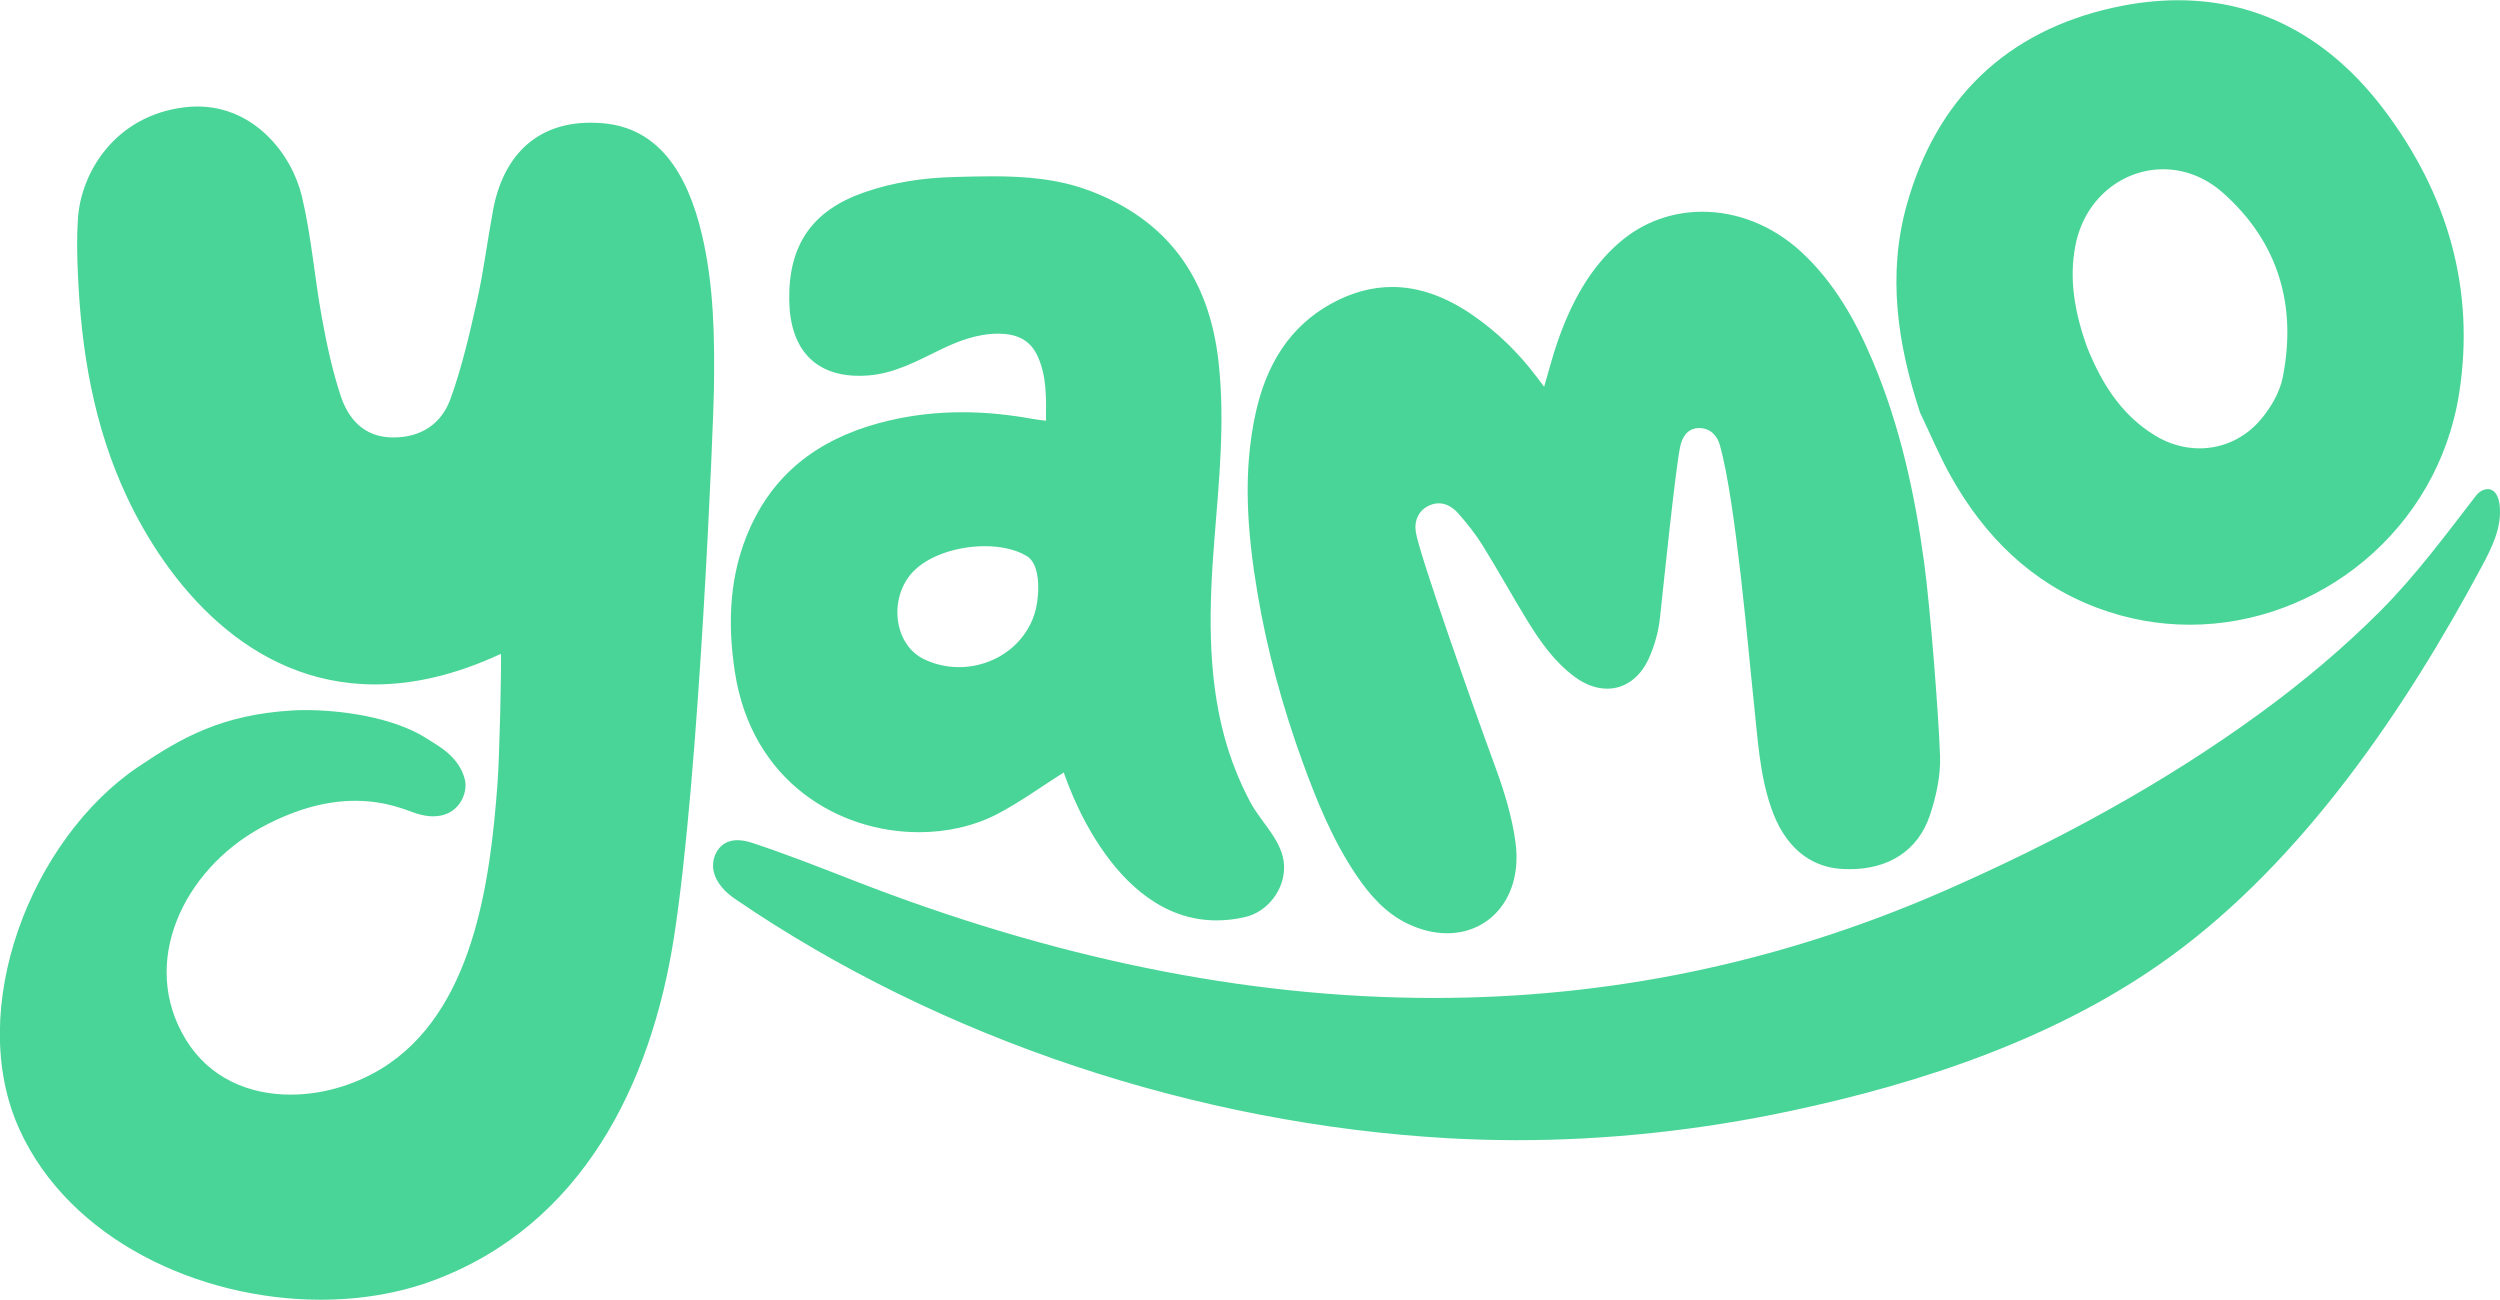 <svg width="125" height="65" viewBox="0 0 125 65" fill="none" xmlns="http://www.w3.org/2000/svg">
<path d="M108.904 0.012C107.86 0.012 106.775 0.136 105.653 0.385C100.314 1.571 96.816 4.946 95.338 10.242C94.358 13.755 94.878 17.208 95.998 20.619C96.512 21.69 96.969 22.791 97.549 23.825C99.231 26.82 101.563 29.14 104.826 30.378C106.366 30.962 107.941 31.236 109.49 31.236C115.916 31.236 121.885 26.52 122.957 19.667C123.779 14.422 122.347 9.653 119.201 5.486C116.502 1.914 113.014 0.012 108.904 0.012ZM109.977 22.418C109.223 22.418 108.457 22.206 107.755 21.778C105.988 20.704 105.008 19.022 104.315 17.258C103.732 15.572 103.444 13.951 103.77 12.274C104.231 9.909 106.136 8.465 108.158 8.463C109.183 8.463 110.236 8.833 111.148 9.642C113.912 12.09 114.859 15.275 114.133 18.888C113.983 19.627 113.543 20.376 113.049 20.964C112.243 21.926 111.126 22.418 109.977 22.418ZM47.947 33.357C47.343 33.357 46.737 33.224 46.181 32.95C44.668 32.203 44.421 29.866 45.661 28.578C46.442 27.765 47.894 27.309 49.239 27.309C50.009 27.309 50.746 27.46 51.3 27.778C51.355 27.81 51.407 27.846 51.453 27.887C51.871 28.254 51.949 29.042 51.901 29.715C51.882 29.98 51.844 30.229 51.799 30.424C51.628 31.185 51.199 31.868 50.611 32.378C49.867 33.02 48.909 33.357 47.947 33.357ZM124.385 24.457C124.162 24.457 123.942 24.601 123.802 24.781C122.288 26.739 120.803 28.76 119.013 30.555C117.172 32.399 115.172 34.077 113.072 35.613C108.164 39.204 102.729 42.135 97.164 44.566C88.854 48.199 80.335 49.898 71.686 49.898C62.147 49.898 52.45 47.835 42.686 44.027C41.008 43.373 39.331 42.711 37.616 42.146C37.38 42.068 37.126 42.01 36.876 42.01C36.708 42.01 36.542 42.035 36.387 42.098C35.818 42.326 35.555 43.008 35.685 43.577C35.816 44.147 36.255 44.607 36.75 44.944C47.057 51.991 59.885 56.204 72.397 56.911C73.547 56.976 74.698 57.009 75.85 57.009C80.433 57.009 85.024 56.504 89.499 55.553C96.162 54.141 102.985 51.862 108.54 47.816C115.161 42.993 120.253 35.481 124.081 28.338C124.598 27.373 125.12 26.34 124.976 25.21C124.935 24.892 124.792 24.521 124.477 24.462C124.445 24.459 124.414 24.457 124.385 24.457ZM85.118 10.587C83.633 10.587 82.179 11.088 80.997 12.103C79.482 13.402 78.559 15.146 77.889 17.055C77.633 17.784 77.443 18.541 77.207 19.339C77.056 19.14 76.929 18.974 76.804 18.807C75.903 17.615 74.853 16.598 73.644 15.763C72.32 14.848 70.975 14.349 69.608 14.349C68.615 14.349 67.609 14.612 66.589 15.168C64.47 16.325 63.315 18.247 62.785 20.645C62.127 23.62 62.366 26.623 62.869 29.624C63.352 32.513 64.126 35.328 65.122 38.078C65.841 40.059 66.637 42.011 67.816 43.76C68.501 44.776 69.304 45.677 70.411 46.199C71.084 46.516 71.741 46.663 72.355 46.663C74.518 46.663 76.12 44.835 75.78 42.159C75.614 40.854 75.207 39.554 74.752 38.312C73.714 35.492 70.959 27.71 70.789 26.596C70.702 26.032 70.934 25.49 71.504 25.256C71.657 25.194 71.802 25.166 71.942 25.166C72.324 25.166 72.659 25.378 72.939 25.698C73.368 26.19 73.783 26.71 74.129 27.268C74.893 28.499 75.595 29.77 76.353 31.008C77.008 32.08 77.732 33.104 78.742 33.847C79.28 34.243 79.836 34.434 80.359 34.434C81.225 34.434 82.001 33.907 82.45 32.903C82.727 32.286 82.92 31.595 82.996 30.914C83.191 29.123 83.78 23.375 84.011 22.32C84.112 21.85 84.375 21.417 84.932 21.404C84.941 21.404 84.948 21.404 84.957 21.404C85.505 21.404 85.86 21.767 86 22.272C86.803 25.184 87.415 32.574 87.691 35.112C87.883 36.881 87.969 38.664 88.553 40.375C89.198 42.269 90.434 43.354 92.105 43.448C92.231 43.456 92.352 43.459 92.474 43.459C94.428 43.459 95.898 42.538 96.492 40.77C96.807 39.832 97.037 38.789 97.002 37.796C96.923 35.595 96.506 30.337 96.21 28.149C95.744 24.696 95.003 21.297 93.642 18.066C92.776 16.01 91.693 14.1 90.06 12.593C88.616 11.263 86.844 10.587 85.118 10.587ZM49.609 8.815C48.981 8.815 48.351 8.833 47.721 8.85C46.182 8.89 44.664 9.109 43.196 9.623C40.597 10.533 39.409 12.259 39.462 15.05C39.51 17.473 40.764 18.79 42.957 18.79C43.106 18.79 43.261 18.785 43.419 18.772C44.72 18.67 45.838 18.061 46.978 17.504C47.912 17.047 48.867 16.684 49.915 16.684C49.92 16.684 49.926 16.684 49.933 16.684C50.766 16.688 51.473 16.946 51.862 17.768C52.345 18.79 52.31 19.888 52.299 21.038C52.02 20.999 51.809 20.979 51.599 20.94C50.438 20.73 49.276 20.612 48.117 20.612C46.89 20.612 45.665 20.743 44.445 21.03C41.395 21.749 38.906 23.311 37.522 26.351C36.468 28.665 36.362 31.115 36.745 33.605C37.592 39.106 41.956 41.61 45.952 41.61C47.35 41.61 48.703 41.302 49.845 40.711C50.996 40.114 52.059 39.335 53.188 38.622C53.234 38.701 55.484 46.02 60.828 46.02C61.279 46.02 61.753 45.968 62.25 45.854C63.37 45.598 64.251 44.484 64.203 43.277C64.155 42.057 63.057 41.127 62.517 40.112C61.959 39.062 61.521 37.951 61.211 36.803C60.358 33.635 60.458 30.31 60.712 27.069C60.946 24.085 61.261 21.11 60.929 18.105C60.46 13.857 58.341 10.986 54.471 9.531C52.888 8.94 51.254 8.815 49.609 8.815ZM9.865 5.325C9.655 5.325 9.439 5.338 9.218 5.366C5.785 5.784 4.055 8.579 3.896 10.928C3.834 11.86 3.854 12.799 3.896 13.733C4.066 17.573 4.688 21.307 6.341 24.833C8.338 29.094 12.4 34.221 18.746 34.221C20.642 34.221 22.738 33.764 25.047 32.691C25.074 33.497 24.973 37.885 24.877 39.165C24.509 44.073 23.683 50.651 19.023 53.463C17.691 54.266 16.086 54.732 14.528 54.732C12.468 54.732 10.486 53.919 9.303 51.998C6.93 48.14 9.18 43.502 13.045 41.385C14.937 40.35 16.519 40.04 17.764 40.04C19.362 40.04 20.408 40.547 20.848 40.683C21.15 40.775 21.421 40.816 21.663 40.816C22.965 40.816 23.405 39.631 23.245 38.985C22.959 37.822 21.898 37.286 21.355 36.936C19.642 35.831 16.976 35.505 15.277 35.505C15.036 35.505 14.815 35.51 14.618 35.523C11.075 35.737 9.077 36.884 6.912 38.342C1.566 41.947 -1.765 50.456 0.973 56.471C3.48 61.985 9.959 64.986 16.035 64.986C17.997 64.986 19.916 64.672 21.648 64.031C29.105 61.264 32.552 54.207 33.696 46.88C34.976 38.675 35.673 21.097 35.697 19.47C35.735 16.872 35.697 14.282 35.098 11.735C34.359 8.594 32.893 6.394 30.14 6.162C29.932 6.143 29.728 6.136 29.532 6.136C26.74 6.136 25.141 7.881 24.652 10.511C24.372 12.02 24.185 13.549 23.849 15.045C23.479 16.699 23.096 18.363 22.521 19.953C22.07 21.202 21.036 21.872 19.686 21.872C19.627 21.872 19.568 21.87 19.509 21.869C18.162 21.811 17.405 20.92 17.029 19.778C16.611 18.51 16.331 17.189 16.092 15.874C15.727 13.87 15.569 11.823 15.101 9.846C14.596 7.704 12.72 5.325 9.865 5.325Z" fill="#48D597"/>
</svg>
